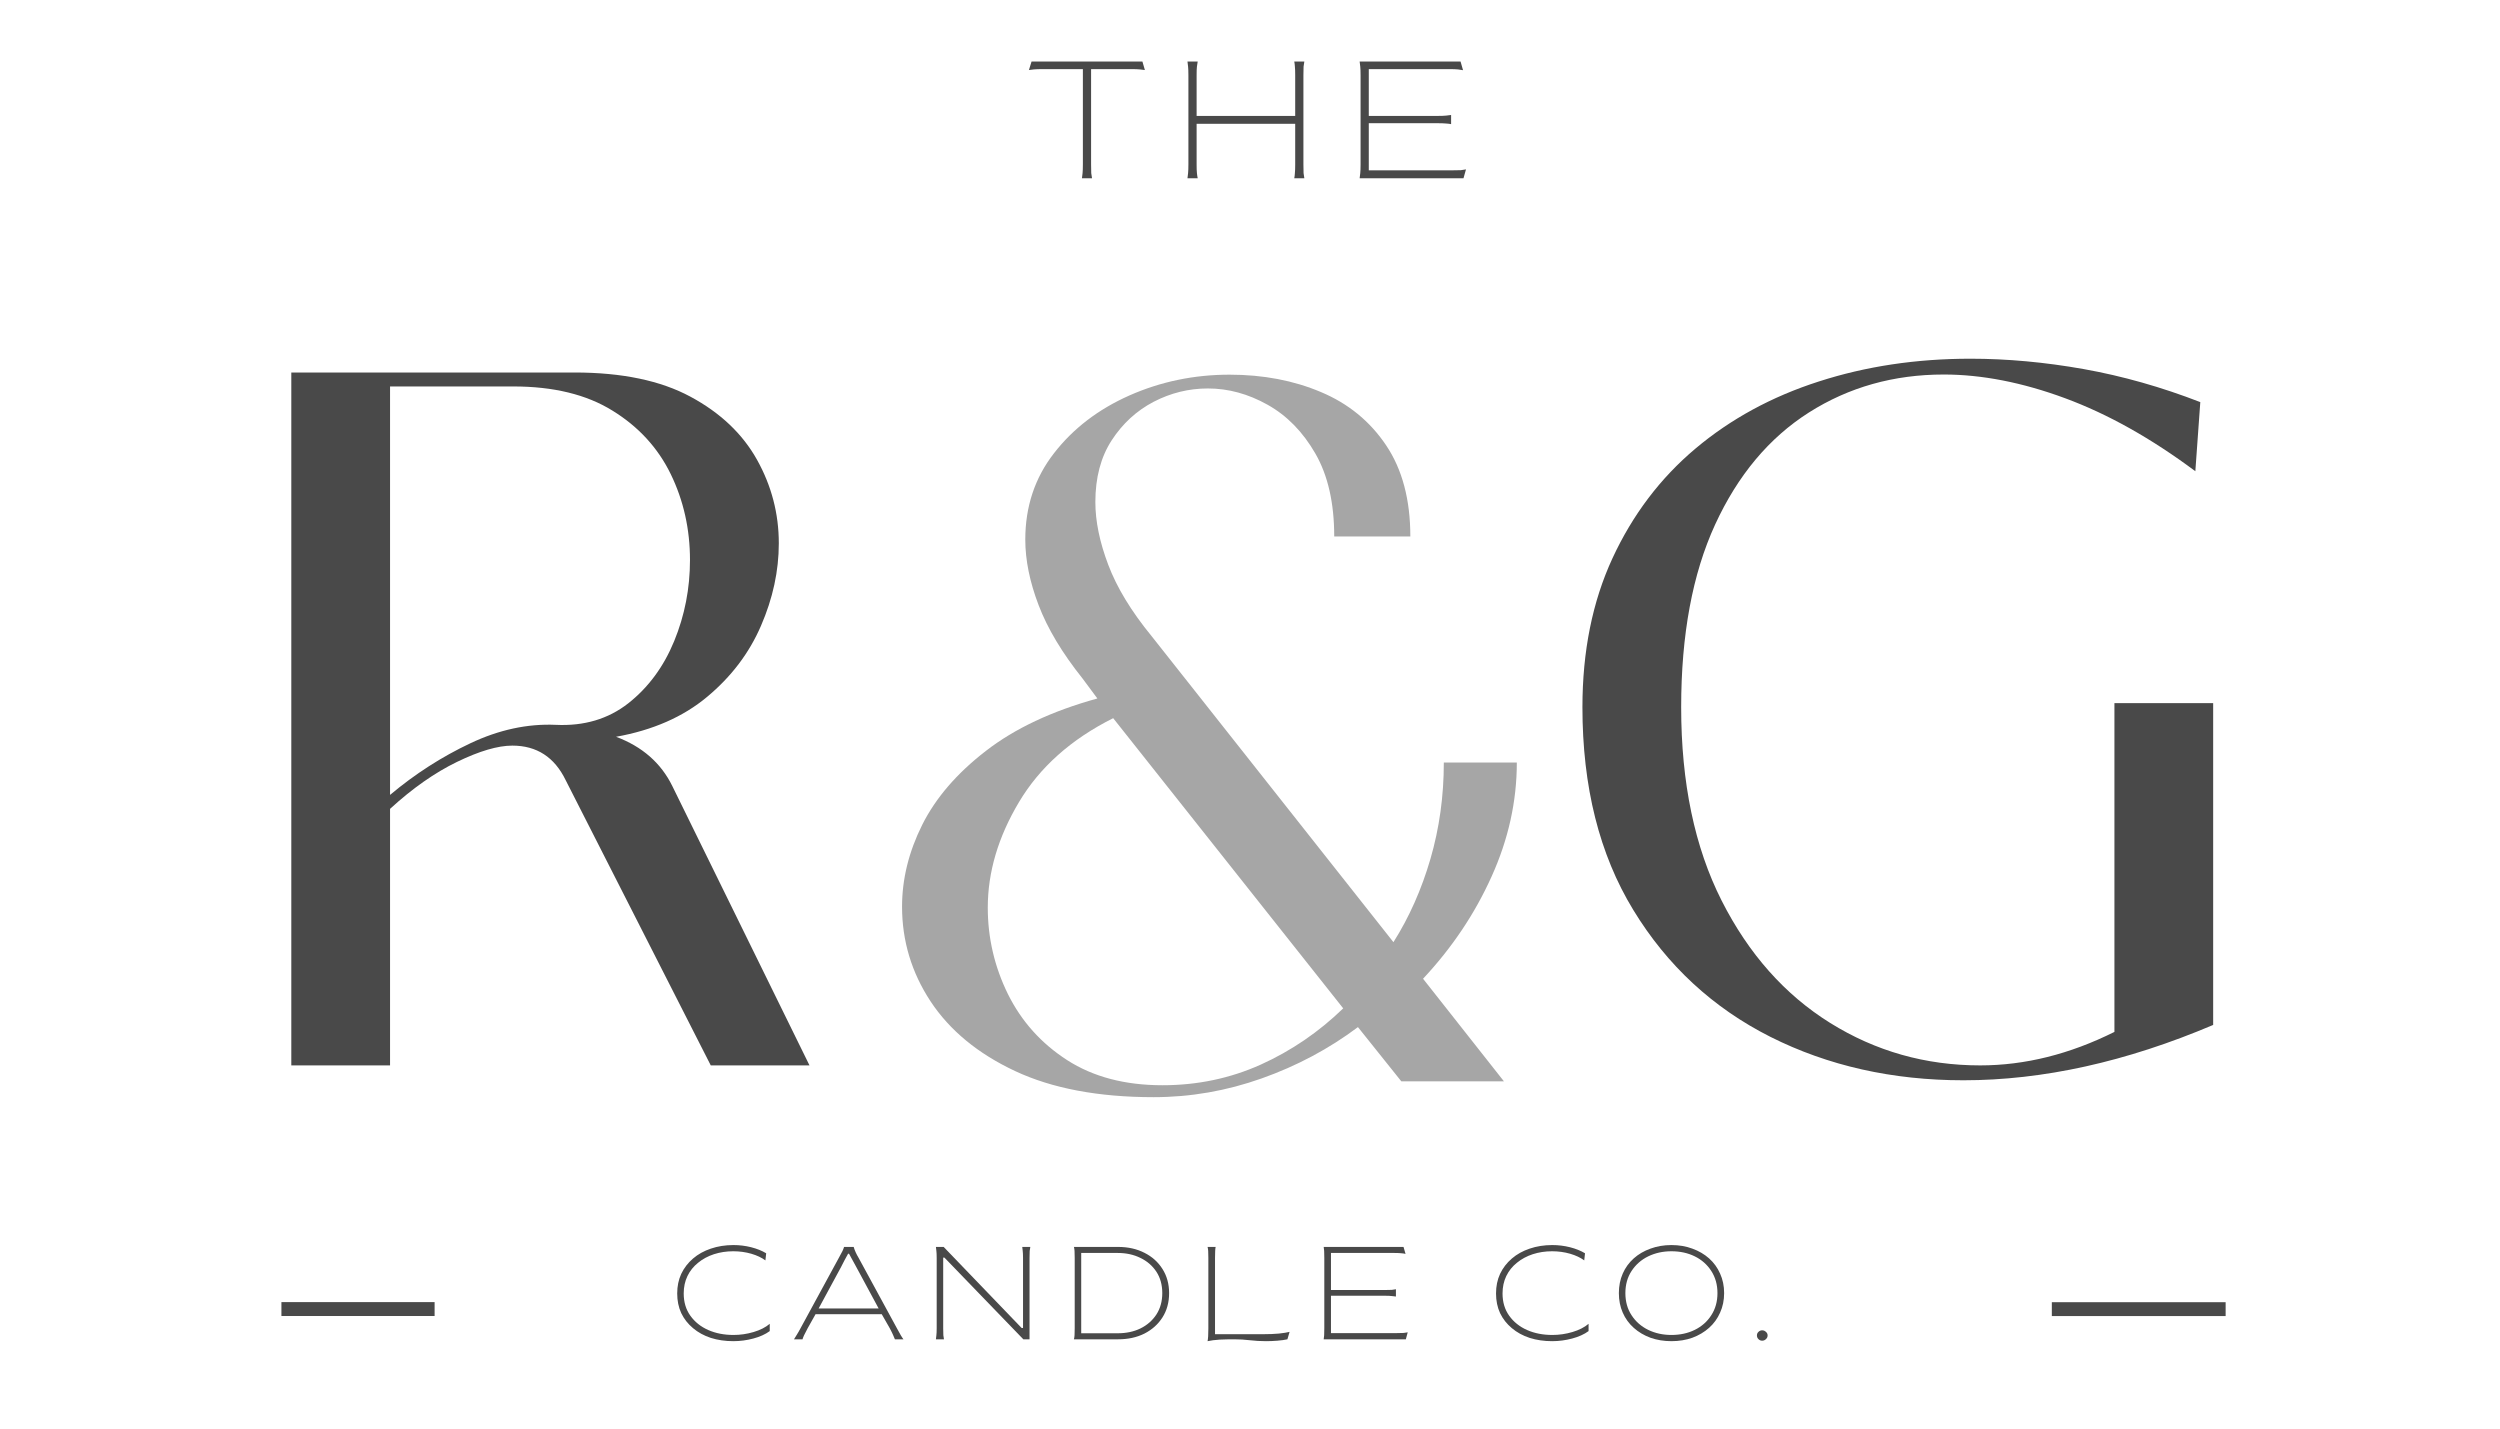 <svg version="1.0" preserveAspectRatio="xMidYMid meet" height="192" viewBox="0 0 252 144" zoomAndPan="magnify" width="336" xmlns:xlink="http://www.w3.org/1999/xlink" xmlns="http://www.w3.org/2000/svg"><defs><g></g></defs><g fill-opacity="1" fill="#494949"><g transform="translate(22.895, 107.392)"><g><path d="M 44.875 -28.156 L 58.703 0 L 48.75 0 L 34.125 -28.75 C 33 -31.07 31.207 -32.234 28.75 -32.234 C 27.289 -32.234 25.43 -31.688 23.172 -30.594 C 20.922 -29.5 18.672 -27.922 16.422 -25.859 L 16.422 0 L 6.469 0 L 6.469 -69.844 L 35.016 -69.844 C 39.797 -69.844 43.691 -69.031 46.703 -67.406 C 49.723 -65.781 51.961 -63.656 53.422 -61.031 C 54.879 -58.414 55.609 -55.613 55.609 -52.625 C 55.609 -49.844 55.008 -47.07 53.812 -44.312 C 52.625 -41.562 50.816 -39.176 48.391 -37.156 C 45.973 -35.133 42.91 -33.789 39.203 -33.125 C 41.848 -32.133 43.738 -30.477 44.875 -28.156 Z M 33.125 -34.328 C 35.977 -34.191 38.414 -34.914 40.438 -36.5 C 42.457 -38.094 44 -40.18 45.062 -42.766 C 46.125 -45.359 46.656 -48.082 46.656 -50.938 C 46.656 -54.051 46.008 -56.938 44.719 -59.594 C 43.426 -62.25 41.469 -64.383 38.844 -66 C 36.227 -67.625 32.895 -68.438 28.844 -68.438 L 16.422 -68.438 L 16.422 -27.266 C 18.941 -29.379 21.641 -31.113 24.516 -32.469 C 27.398 -33.832 30.27 -34.453 33.125 -34.328 Z M 33.125 -34.328"></path></g></g></g><g fill-opacity="1" fill="#494949"><g transform="translate(85.878, 107.392)"><g></g></g></g><g fill-opacity="1" fill="#494949"><g transform="translate(108.759, 107.392)"><g></g></g></g><g fill-opacity="1" fill="#494949"><g transform="translate(131.639, 107.392)"><g></g></g></g><g fill-opacity="1" fill="#494949"><g transform="translate(154.54, 107.392)"><g><path d="M 43.375 1.5 C 36.207 1.5 29.723 0.039 23.922 -2.875 C 18.117 -5.801 13.508 -10.066 10.094 -15.672 C 6.676 -21.273 4.969 -28.086 4.969 -36.109 C 4.969 -41.742 5.977 -46.75 8 -51.125 C 10.031 -55.508 12.816 -59.191 16.359 -62.172 C 19.91 -65.16 24.055 -67.414 28.797 -68.938 C 33.535 -70.469 38.629 -71.234 44.078 -71.234 C 47.785 -71.234 51.594 -70.883 55.5 -70.188 C 59.414 -69.488 63.332 -68.379 67.25 -66.859 L 66.75 -59.891 C 62.312 -63.203 57.938 -65.656 53.625 -67.25 C 49.312 -68.844 45.234 -69.641 41.391 -69.641 C 36.348 -69.641 31.816 -68.363 27.797 -65.812 C 23.785 -63.258 20.633 -59.492 18.344 -54.516 C 16.062 -49.547 14.922 -43.41 14.922 -36.109 C 14.922 -28.484 16.281 -21.984 19 -16.609 C 21.719 -11.242 25.363 -7.133 29.938 -4.281 C 34.52 -1.426 39.562 0 45.062 0 C 49.57 0 54.082 -1.125 58.594 -3.375 L 58.594 -36.516 L 68.547 -36.516 L 68.547 -4.078 C 59.785 -0.359 51.395 1.5 43.375 1.5 Z M 43.375 1.5"></path></g></g></g><path stroke-miterlimit="4" stroke-opacity="1" stroke-width="2" stroke="#494949" d="M -0.002 0.999 L 22.024 0.999" stroke-linejoin="miter" fill="none" transform="matrix(0.701, 0, -0, 0.701, 28.369, 131.253)" stroke-linecap="butt"></path><g fill-opacity="1" fill="#494949"><g transform="translate(103.185, 17.966)"><g><path d="M 5.875 0 C 5.895 -0.156 5.914 -0.328 5.938 -0.516 C 5.957 -0.711 5.969 -1.004 5.969 -1.391 L 5.969 -11 L 1.922 -11 C 1.523 -11 1.227 -10.988 1.031 -10.969 C 0.844 -10.945 0.676 -10.926 0.531 -10.906 L 0.797 -11.766 L 11.969 -11.766 L 12.219 -10.906 C 12.07 -10.926 11.898 -10.945 11.703 -10.969 C 11.516 -10.988 11.223 -11 10.828 -11 L 6.797 -11 L 6.797 -1.391 C 6.797 -1.004 6.801 -0.711 6.812 -0.516 C 6.832 -0.328 6.859 -0.156 6.891 0 Z M 5.875 0"></path></g></g></g><g fill-opacity="1" fill="#494949"><g transform="translate(117.9, 17.966)"><g><path d="M 1.797 0 C 1.816 -0.145 1.836 -0.316 1.859 -0.516 C 1.879 -0.711 1.891 -1.004 1.891 -1.391 L 1.891 -10.375 C 1.891 -10.77 1.879 -11.062 1.859 -11.25 C 1.836 -11.445 1.816 -11.617 1.797 -11.766 L 2.828 -11.766 C 2.797 -11.617 2.77 -11.445 2.75 -11.25 C 2.727 -11.062 2.719 -10.77 2.719 -10.375 L 2.719 -6.281 L 12.656 -6.281 L 12.656 -10.375 C 12.656 -10.77 12.645 -11.062 12.625 -11.25 C 12.613 -11.445 12.594 -11.617 12.562 -11.766 L 13.578 -11.766 C 13.547 -11.617 13.52 -11.445 13.5 -11.25 C 13.488 -11.062 13.484 -10.77 13.484 -10.375 L 13.484 -1.391 C 13.484 -1.004 13.488 -0.711 13.5 -0.516 C 13.52 -0.316 13.547 -0.145 13.578 0 L 12.562 0 C 12.594 -0.145 12.613 -0.316 12.625 -0.516 C 12.645 -0.711 12.656 -1.004 12.656 -1.391 L 12.656 -5.484 L 2.719 -5.484 L 2.719 -1.391 C 2.719 -1.004 2.727 -0.711 2.75 -0.516 C 2.77 -0.316 2.797 -0.145 2.828 0 Z M 1.797 0"></path></g></g></g><g fill-opacity="1" fill="#494949"><g transform="translate(135.255, 17.966)"><g><path d="M 1.797 0 C 1.816 -0.145 1.836 -0.316 1.859 -0.516 C 1.879 -0.711 1.891 -1.004 1.891 -1.391 L 1.891 -10.375 C 1.891 -10.77 1.879 -11.062 1.859 -11.25 C 1.836 -11.445 1.816 -11.617 1.797 -11.766 L 11.969 -11.766 L 12.219 -10.891 C 12.07 -10.922 11.898 -10.945 11.703 -10.969 C 11.516 -10.988 11.223 -11 10.828 -11 L 2.719 -11 L 2.719 -6.281 L 9.609 -6.281 C 10.004 -6.281 10.301 -6.289 10.5 -6.312 C 10.695 -6.332 10.867 -6.352 11.016 -6.375 L 11.016 -5.453 C 10.867 -5.484 10.695 -5.504 10.5 -5.516 C 10.301 -5.535 10.004 -5.547 9.609 -5.547 L 2.719 -5.547 L 2.719 -0.797 L 11.109 -0.797 C 11.504 -0.797 11.801 -0.801 12 -0.812 C 12.195 -0.832 12.367 -0.859 12.516 -0.891 L 12.266 0 Z M 1.797 0"></path></g></g></g><g fill-opacity="1" fill="#494949"><g transform="translate(67.356, 135.002)"><g><path d="M 6.562 0.188 C 5.75 0.188 4.992 0.078 4.297 -0.141 C 3.609 -0.367 3.008 -0.695 2.5 -1.125 C 1.988 -1.551 1.594 -2.055 1.312 -2.641 C 1.039 -3.234 0.906 -3.895 0.906 -4.625 C 0.906 -5.344 1.039 -6 1.312 -6.594 C 1.594 -7.188 1.988 -7.703 2.5 -8.141 C 3.008 -8.578 3.609 -8.91 4.297 -9.141 C 4.992 -9.379 5.754 -9.5 6.578 -9.5 C 7.191 -9.5 7.785 -9.426 8.359 -9.281 C 8.941 -9.133 9.445 -8.93 9.875 -8.672 L 9.797 -7.953 C 9.422 -8.234 8.945 -8.457 8.375 -8.625 C 7.801 -8.789 7.195 -8.875 6.562 -8.875 C 5.863 -8.875 5.211 -8.773 4.609 -8.578 C 4.004 -8.379 3.473 -8.094 3.016 -7.719 C 2.555 -7.352 2.195 -6.906 1.938 -6.375 C 1.688 -5.852 1.562 -5.27 1.562 -4.625 C 1.562 -3.75 1.785 -3 2.234 -2.375 C 2.68 -1.75 3.281 -1.27 4.031 -0.938 C 4.789 -0.602 5.641 -0.438 6.578 -0.438 C 7.266 -0.438 7.941 -0.535 8.609 -0.734 C 9.273 -0.93 9.816 -1.207 10.234 -1.562 L 10.234 -0.828 C 9.797 -0.504 9.242 -0.254 8.578 -0.078 C 7.922 0.098 7.25 0.188 6.562 0.188 Z M 6.562 0.188"></path></g></g></g><g fill-opacity="1" fill="#494949"><g transform="translate(79.738, 135.002)"><g><path d="M 0.297 0 C 0.367 -0.113 0.453 -0.25 0.547 -0.406 C 0.648 -0.562 0.785 -0.797 0.953 -1.109 L 4.812 -8.203 C 4.988 -8.516 5.113 -8.75 5.188 -8.906 C 5.258 -9.062 5.312 -9.195 5.344 -9.312 L 6.312 -9.312 C 6.363 -9.133 6.43 -8.953 6.516 -8.766 C 6.598 -8.586 6.691 -8.41 6.797 -8.234 L 10.672 -1.109 C 10.836 -0.797 10.969 -0.562 11.062 -0.406 C 11.156 -0.25 11.242 -0.113 11.328 0 L 10.469 0 C 10.426 -0.113 10.367 -0.25 10.297 -0.406 C 10.234 -0.562 10.117 -0.797 9.953 -1.109 L 9.141 -2.531 L 2.469 -2.531 L 1.672 -1.109 C 1.504 -0.797 1.383 -0.562 1.312 -0.406 C 1.238 -0.25 1.188 -0.113 1.156 0 Z M 2.781 -3.109 L 8.828 -3.109 L 6.562 -7.312 L 5.844 -8.625 L 5.75 -8.625 C 5.633 -8.406 5.516 -8.188 5.391 -7.969 C 5.273 -7.75 5.16 -7.523 5.047 -7.297 Z M 2.781 -3.109"></path></g></g></g><g fill-opacity="1" fill="#494949"><g transform="translate(92.918, 135.002)"><g><path d="M 1.422 0 C 1.441 -0.113 1.457 -0.25 1.469 -0.406 C 1.488 -0.562 1.5 -0.797 1.5 -1.109 L 1.5 -8.203 C 1.5 -8.516 1.488 -8.75 1.469 -8.906 C 1.457 -9.062 1.441 -9.195 1.422 -9.312 L 2.203 -9.312 L 10.062 -1.141 L 10.203 -1.141 L 10.203 -8.203 C 10.203 -8.516 10.191 -8.75 10.172 -8.906 C 10.16 -9.062 10.145 -9.195 10.125 -9.312 L 10.938 -9.312 C 10.914 -9.195 10.895 -9.062 10.875 -8.906 C 10.863 -8.75 10.859 -8.516 10.859 -8.203 L 10.859 0 L 10.234 0 L 2.281 -8.234 L 2.156 -8.234 L 2.156 -1.109 C 2.156 -0.797 2.16 -0.562 2.172 -0.406 C 2.191 -0.25 2.211 -0.113 2.234 0 Z M 1.422 0"></path></g></g></g><g fill-opacity="1" fill="#494949"><g transform="translate(106.83, 135.002)"><g><path d="M 1.422 0 C 1.453 -0.113 1.473 -0.25 1.484 -0.406 C 1.492 -0.562 1.5 -0.797 1.5 -1.109 L 1.5 -8.203 C 1.5 -8.516 1.492 -8.75 1.484 -8.906 C 1.473 -9.062 1.453 -9.195 1.422 -9.312 L 5.875 -9.312 C 6.875 -9.312 7.758 -9.113 8.531 -8.719 C 9.301 -8.332 9.906 -7.789 10.344 -7.094 C 10.789 -6.395 11.016 -5.582 11.016 -4.656 C 11.016 -3.719 10.789 -2.898 10.344 -2.203 C 9.906 -1.516 9.301 -0.973 8.531 -0.578 C 7.758 -0.191 6.875 0 5.875 0 Z M 2.156 -0.609 L 5.844 -0.609 C 6.695 -0.609 7.457 -0.77 8.125 -1.094 C 8.801 -1.426 9.336 -1.895 9.734 -2.5 C 10.129 -3.113 10.328 -3.832 10.328 -4.656 C 10.328 -5.488 10.129 -6.207 9.734 -6.812 C 9.336 -7.414 8.801 -7.879 8.125 -8.203 C 7.457 -8.535 6.695 -8.703 5.844 -8.703 L 2.156 -8.703 Z M 2.156 -0.609"></path></g></g></g><g fill-opacity="1" fill="#494949"><g transform="translate(120.302, 135.002)"><g><path d="M 7.312 0.188 C 6.75 0.188 6.207 0.156 5.688 0.094 C 5.164 0.031 4.641 0 4.109 0 C 3.609 0 3.117 0.008 2.641 0.031 C 2.172 0.062 1.766 0.113 1.422 0.188 C 1.473 -0.039 1.5 -0.473 1.5 -1.109 L 1.5 -8.203 C 1.5 -8.516 1.492 -8.75 1.484 -8.906 C 1.473 -9.062 1.453 -9.195 1.422 -9.312 L 2.234 -9.312 C 2.211 -9.195 2.195 -9.062 2.188 -8.906 C 2.176 -8.75 2.172 -8.516 2.172 -8.203 L 2.172 -0.516 L 7.094 -0.516 C 7.633 -0.516 8.141 -0.535 8.609 -0.578 C 9.086 -0.629 9.445 -0.688 9.688 -0.75 L 9.469 0 C 9.195 0.062 8.859 0.109 8.453 0.141 C 8.055 0.172 7.676 0.188 7.312 0.188 Z M 7.312 0.188"></path></g></g></g><g fill-opacity="1" fill="#494949"><g transform="translate(132.006, 135.002)"><g><path d="M 1.422 0 C 1.441 -0.113 1.457 -0.25 1.469 -0.406 C 1.477 -0.562 1.484 -0.797 1.484 -1.109 L 1.484 -8.203 C 1.484 -8.516 1.477 -8.75 1.469 -8.906 C 1.457 -9.062 1.441 -9.195 1.422 -9.312 L 9.469 -9.312 L 9.672 -8.609 C 9.555 -8.641 9.422 -8.66 9.266 -8.672 C 9.109 -8.691 8.875 -8.703 8.562 -8.703 L 2.156 -8.703 L 2.156 -4.969 L 7.609 -4.969 C 7.922 -4.969 8.148 -4.973 8.297 -4.984 C 8.453 -5.004 8.586 -5.023 8.703 -5.047 L 8.703 -4.312 C 8.586 -4.332 8.453 -4.348 8.297 -4.359 C 8.148 -4.379 7.922 -4.391 7.609 -4.391 L 2.156 -4.391 L 2.156 -0.625 L 8.797 -0.625 C 9.098 -0.625 9.328 -0.629 9.484 -0.641 C 9.641 -0.66 9.773 -0.68 9.891 -0.703 L 9.703 0 Z M 1.422 0"></path></g></g></g><g fill-opacity="1" fill="#494949"><g transform="translate(149.894, 135.002)"><g><path d="M 6.562 0.188 C 5.75 0.188 4.992 0.078 4.297 -0.141 C 3.609 -0.367 3.008 -0.695 2.5 -1.125 C 1.988 -1.551 1.594 -2.055 1.312 -2.641 C 1.039 -3.234 0.906 -3.895 0.906 -4.625 C 0.906 -5.344 1.039 -6 1.312 -6.594 C 1.594 -7.188 1.988 -7.703 2.5 -8.141 C 3.008 -8.578 3.609 -8.91 4.297 -9.141 C 4.992 -9.379 5.754 -9.5 6.578 -9.5 C 7.191 -9.5 7.785 -9.426 8.359 -9.281 C 8.941 -9.133 9.445 -8.93 9.875 -8.672 L 9.797 -7.953 C 9.422 -8.234 8.945 -8.457 8.375 -8.625 C 7.801 -8.789 7.195 -8.875 6.562 -8.875 C 5.863 -8.875 5.211 -8.773 4.609 -8.578 C 4.004 -8.379 3.473 -8.094 3.016 -7.719 C 2.555 -7.352 2.195 -6.906 1.938 -6.375 C 1.688 -5.852 1.562 -5.27 1.562 -4.625 C 1.562 -3.75 1.785 -3 2.234 -2.375 C 2.68 -1.75 3.281 -1.27 4.031 -0.938 C 4.789 -0.602 5.641 -0.438 6.578 -0.438 C 7.266 -0.438 7.941 -0.535 8.609 -0.734 C 9.273 -0.93 9.816 -1.207 10.234 -1.562 L 10.234 -0.828 C 9.797 -0.504 9.242 -0.254 8.578 -0.078 C 7.922 0.098 7.25 0.188 6.562 0.188 Z M 6.562 0.188"></path></g></g></g><g fill-opacity="1" fill="#494949"><g transform="translate(162.276, 135.002)"><g><path d="M 6.203 0.188 C 5.441 0.188 4.738 0.07 4.094 -0.156 C 3.445 -0.395 2.883 -0.727 2.406 -1.156 C 1.926 -1.582 1.555 -2.094 1.297 -2.688 C 1.035 -3.281 0.906 -3.938 0.906 -4.656 C 0.906 -5.375 1.035 -6.031 1.297 -6.625 C 1.555 -7.219 1.926 -7.727 2.406 -8.156 C 2.883 -8.582 3.445 -8.91 4.094 -9.141 C 4.738 -9.379 5.441 -9.5 6.203 -9.5 C 6.973 -9.5 7.676 -9.379 8.312 -9.141 C 8.957 -8.91 9.52 -8.582 10 -8.156 C 10.477 -7.727 10.848 -7.219 11.109 -6.625 C 11.379 -6.031 11.516 -5.375 11.516 -4.656 C 11.516 -3.938 11.379 -3.281 11.109 -2.688 C 10.848 -2.094 10.477 -1.582 10 -1.156 C 9.52 -0.727 8.957 -0.395 8.312 -0.156 C 7.676 0.07 6.973 0.188 6.203 0.188 Z M 6.203 -0.438 C 7.078 -0.438 7.863 -0.609 8.562 -0.953 C 9.258 -1.297 9.812 -1.785 10.219 -2.422 C 10.633 -3.055 10.844 -3.801 10.844 -4.656 C 10.844 -5.508 10.633 -6.254 10.219 -6.891 C 9.812 -7.523 9.258 -8.016 8.562 -8.359 C 7.863 -8.703 7.078 -8.875 6.203 -8.875 C 5.348 -8.875 4.566 -8.703 3.859 -8.359 C 3.16 -8.016 2.602 -7.523 2.188 -6.891 C 1.77 -6.254 1.562 -5.508 1.562 -4.656 C 1.562 -3.801 1.77 -3.055 2.188 -2.422 C 2.602 -1.785 3.16 -1.297 3.859 -0.953 C 4.566 -0.609 5.348 -0.438 6.203 -0.438 Z M 6.203 -0.438"></path></g></g></g><g fill-opacity="1" fill="#494949"><g transform="translate(176.254, 135.002)"><g><path d="M 1.375 0.141 C 1.227 0.141 1.102 0.086 1 -0.016 C 0.895 -0.117 0.844 -0.242 0.844 -0.391 C 0.844 -0.535 0.895 -0.656 1 -0.75 C 1.102 -0.852 1.227 -0.906 1.375 -0.906 C 1.52 -0.906 1.645 -0.852 1.75 -0.75 C 1.863 -0.656 1.922 -0.535 1.922 -0.391 C 1.922 -0.242 1.863 -0.117 1.75 -0.016 C 1.645 0.086 1.52 0.141 1.375 0.141 Z M 1.375 0.141"></path></g></g></g><path stroke-miterlimit="4" stroke-opacity="1" stroke-width="2" stroke="#494949" d="M 0.002 1.002 L 24.994 1.001" stroke-linejoin="miter" fill="none" transform="matrix(0.701, 0, -0, 0.701, 206.823, 131.258)" stroke-linecap="butt"></path><g fill-opacity="1" fill="#a6a6a6"><g transform="translate(86.443, 109.001)"><g><path d="M 29.844 1.594 C 24.27 1.594 19.609 0.711 15.859 -1.047 C 12.117 -2.805 9.285 -5.145 7.359 -8.062 C 5.441 -10.977 4.484 -14.16 4.484 -17.609 C 4.484 -20.391 5.16 -23.141 6.516 -25.859 C 7.879 -28.578 10.02 -31.062 12.938 -33.312 C 15.852 -35.57 19.598 -37.332 24.172 -38.594 L 22.688 -40.594 C 20.625 -43.176 19.145 -45.645 18.25 -48 C 17.352 -50.352 16.906 -52.555 16.906 -54.609 C 16.906 -57.93 17.867 -60.832 19.797 -63.312 C 21.723 -65.801 24.258 -67.742 27.406 -69.141 C 30.562 -70.535 33.926 -71.234 37.5 -71.234 C 40.883 -71.234 43.953 -70.648 46.703 -69.484 C 49.461 -68.328 51.656 -66.535 53.281 -64.109 C 54.906 -61.691 55.719 -58.629 55.719 -54.922 L 48.047 -54.922 C 48.047 -58.297 47.414 -61.078 46.156 -63.266 C 44.895 -65.461 43.285 -67.109 41.328 -68.203 C 39.379 -69.297 37.375 -69.844 35.312 -69.844 C 33.395 -69.844 31.57 -69.395 29.844 -68.5 C 28.125 -67.602 26.711 -66.305 25.609 -64.609 C 24.516 -62.922 23.969 -60.848 23.969 -58.391 C 23.969 -56.473 24.398 -54.367 25.266 -52.078 C 26.129 -49.785 27.586 -47.383 29.641 -44.875 L 54.016 -14.031 C 55.609 -16.551 56.852 -19.352 57.75 -22.438 C 58.645 -25.52 59.094 -28.754 59.094 -32.141 L 66.453 -32.141 C 66.453 -28.223 65.602 -24.391 63.906 -20.641 C 62.219 -16.891 59.914 -13.457 57 -10.344 L 65.156 0 L 54.812 0 L 50.438 -5.469 C 47.52 -3.281 44.285 -1.555 40.734 -0.297 C 37.191 0.961 33.562 1.594 29.844 1.594 Z M 30.734 0.391 C 34.254 0.391 37.555 -0.301 40.641 -1.688 C 43.723 -3.082 46.492 -4.973 48.953 -7.359 L 25.766 -36.609 C 21.523 -34.484 18.359 -31.66 16.266 -28.141 C 14.172 -24.629 13.125 -21.086 13.125 -17.516 C 13.125 -14.461 13.801 -11.555 15.156 -8.797 C 16.52 -6.047 18.508 -3.828 21.125 -2.141 C 23.75 -0.453 26.953 0.391 30.734 0.391 Z M 30.734 0.391"></path></g></g></g></svg>